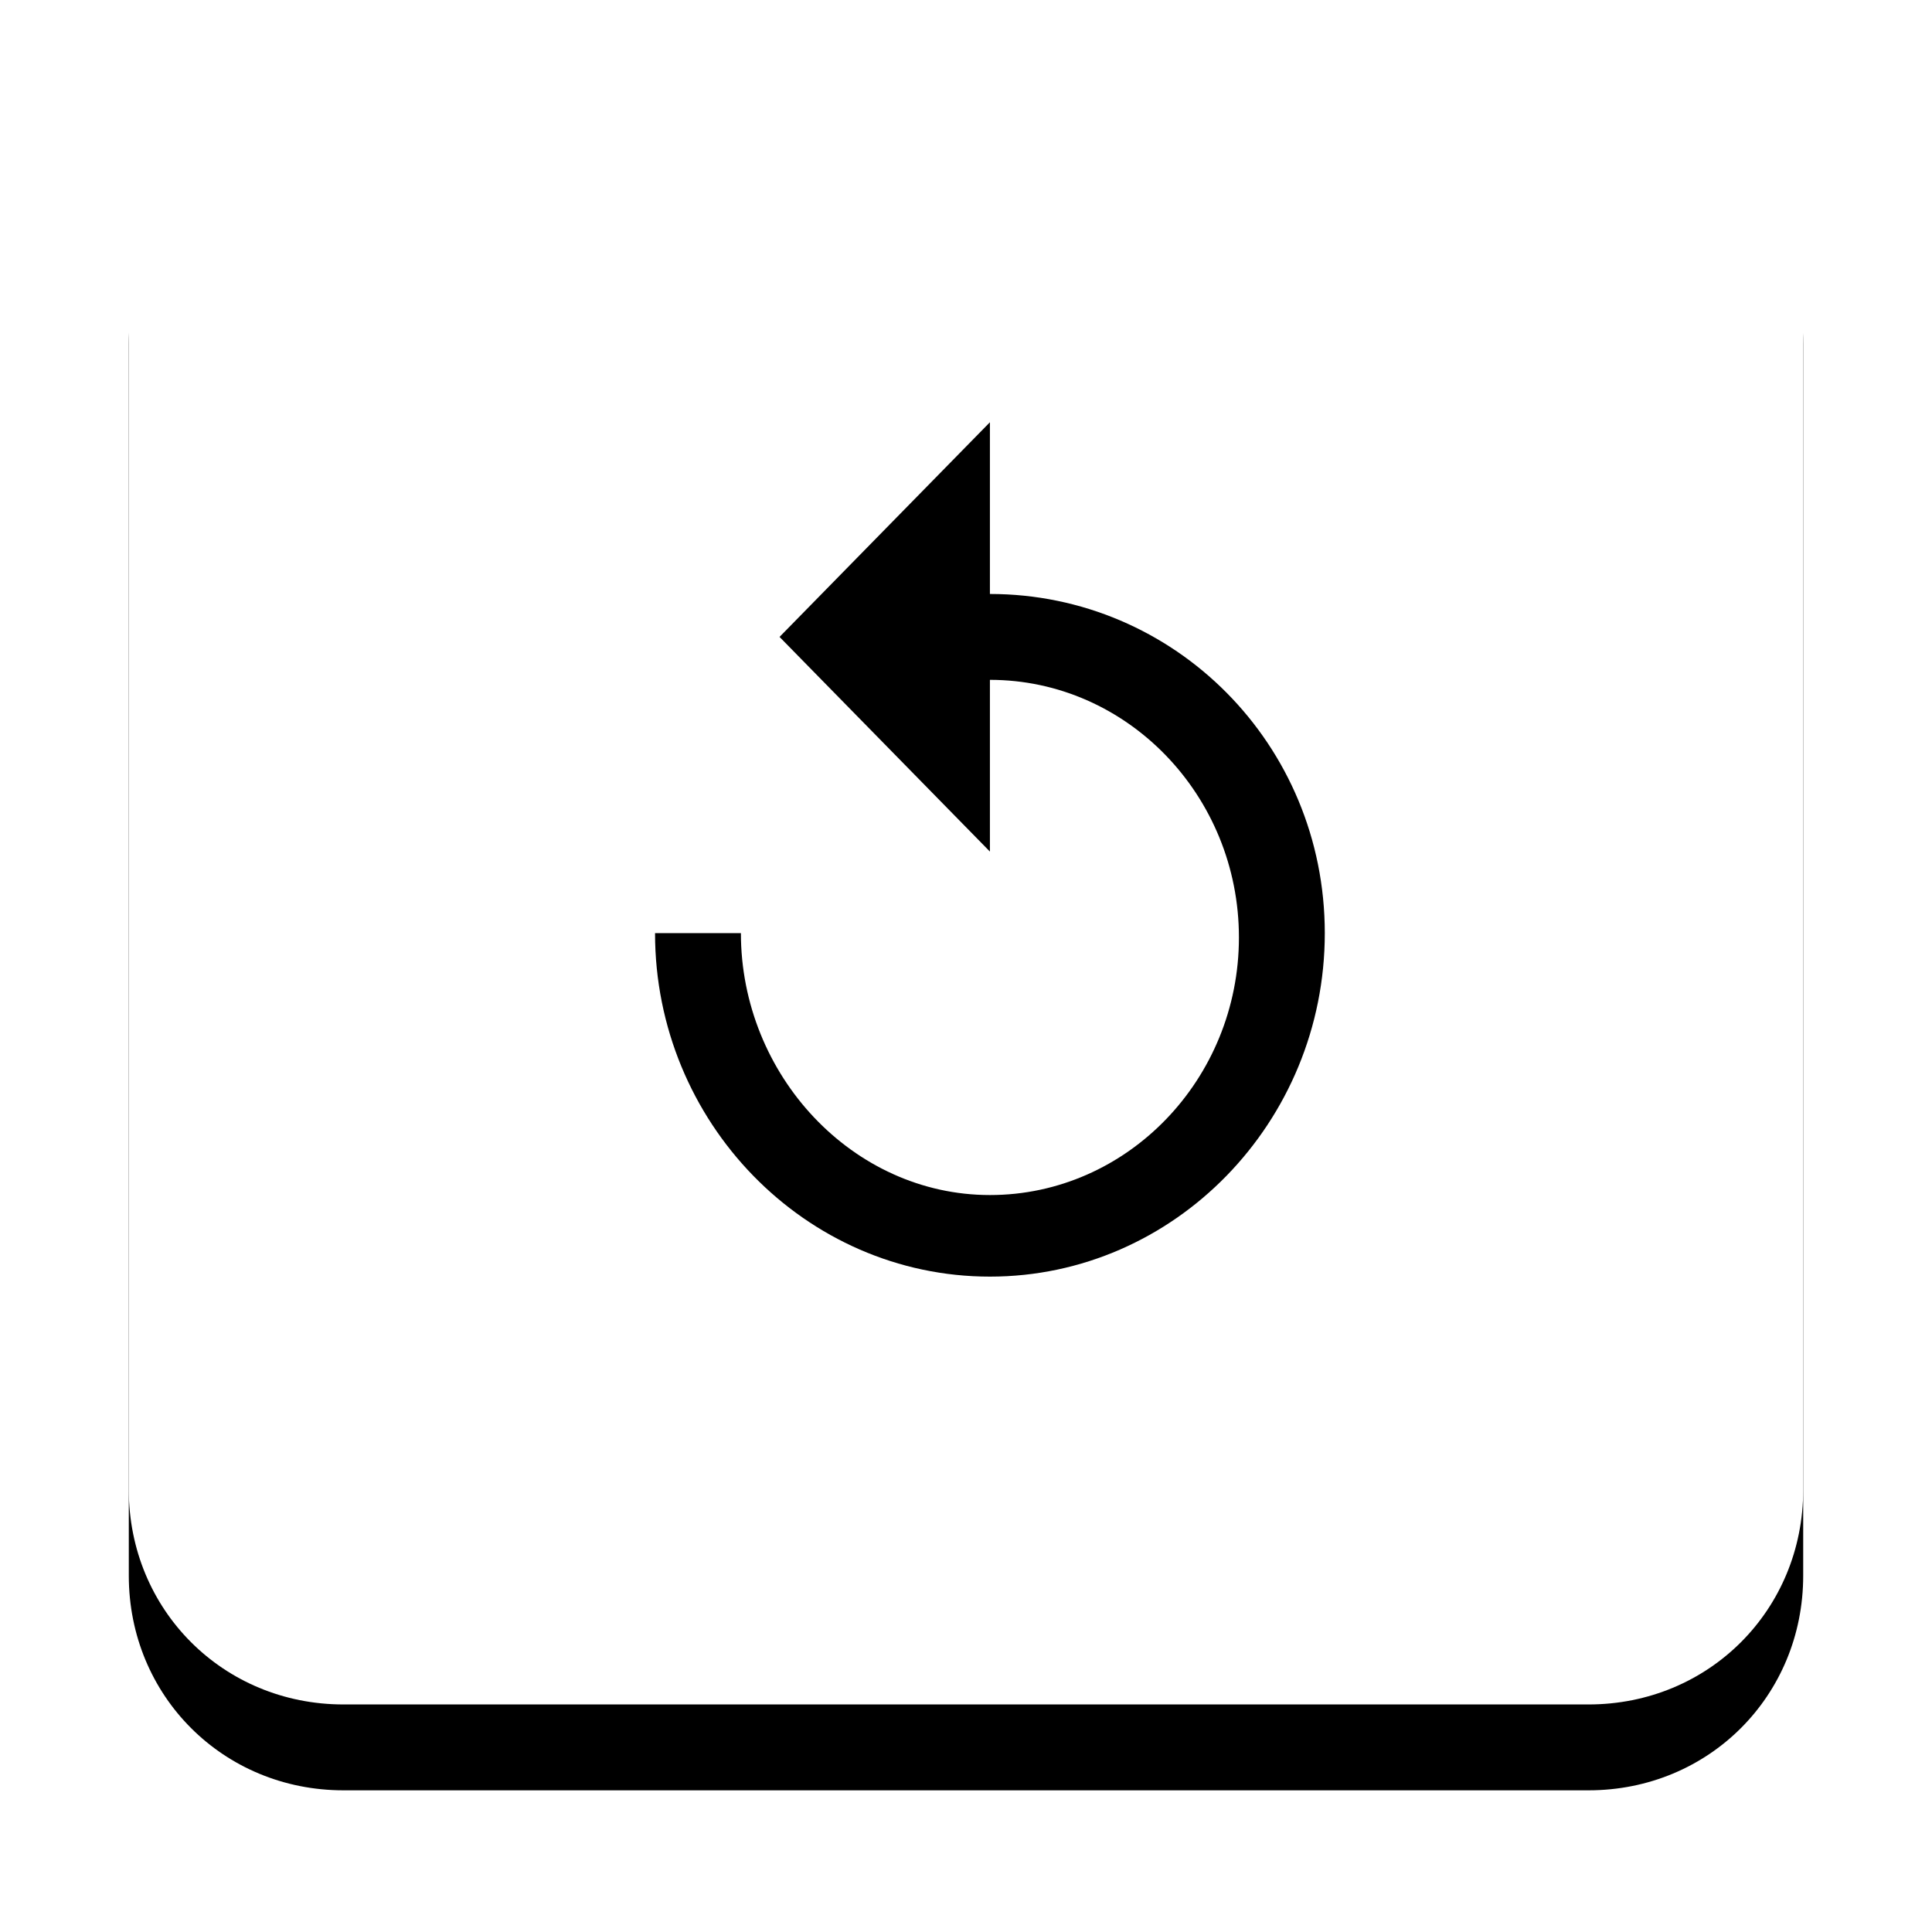 <svg xmlns="http://www.w3.org/2000/svg" viewBox="0 0 45 45" enable-background="new 0 0 45 45"><filter filterUnits="objectBoundingBox" height="128.5%" id="a" width="128.2%" x="-14.1%" y="-9.1%"><feOffset dy="2" in="SourceAlpha" result="shadowOffsetOuter1"/><feGaussianBlur in="shadowOffsetOuter1" result="shadowBlurOuter1" stdDeviation="1.5"/><feColorMatrix in="shadowBlurOuter1" values="0 0 0 0 0 0 0 0 0 0 0 0 0 0 0 0 0 0 0.145 0"/></filter><path d="M5 0h29c2.8 0 5 2.2 5 5v28.7c0 2.8-2.2 5-5 5H5c-2.8 0-5-2.2-5-5V5c0-2.8 2.2-5 5-5z" filter="url(#a)" transform="translate(3 1)"/><path d="M8 1h29c2.8 0 5 2.2 5 5v28.7c0 2.8-2.2 5-5 5H8c-2.8 0-5-2.2-5-5V6c0-2.8 2.2-5 5-5z" fill="#fff"/><g><path d="M23.057 13.835v-4l-4.9 5 4.9 5v-4c3.2 0 5.8 2.7 5.8 6s-2.6 6-5.8 6-5.8-2.8-5.8-6.1h-2c0 4.4 3.5 8 7.8 8s7.8-3.6 7.8-8-3.5-7.9-7.8-7.9z"/></g></svg>